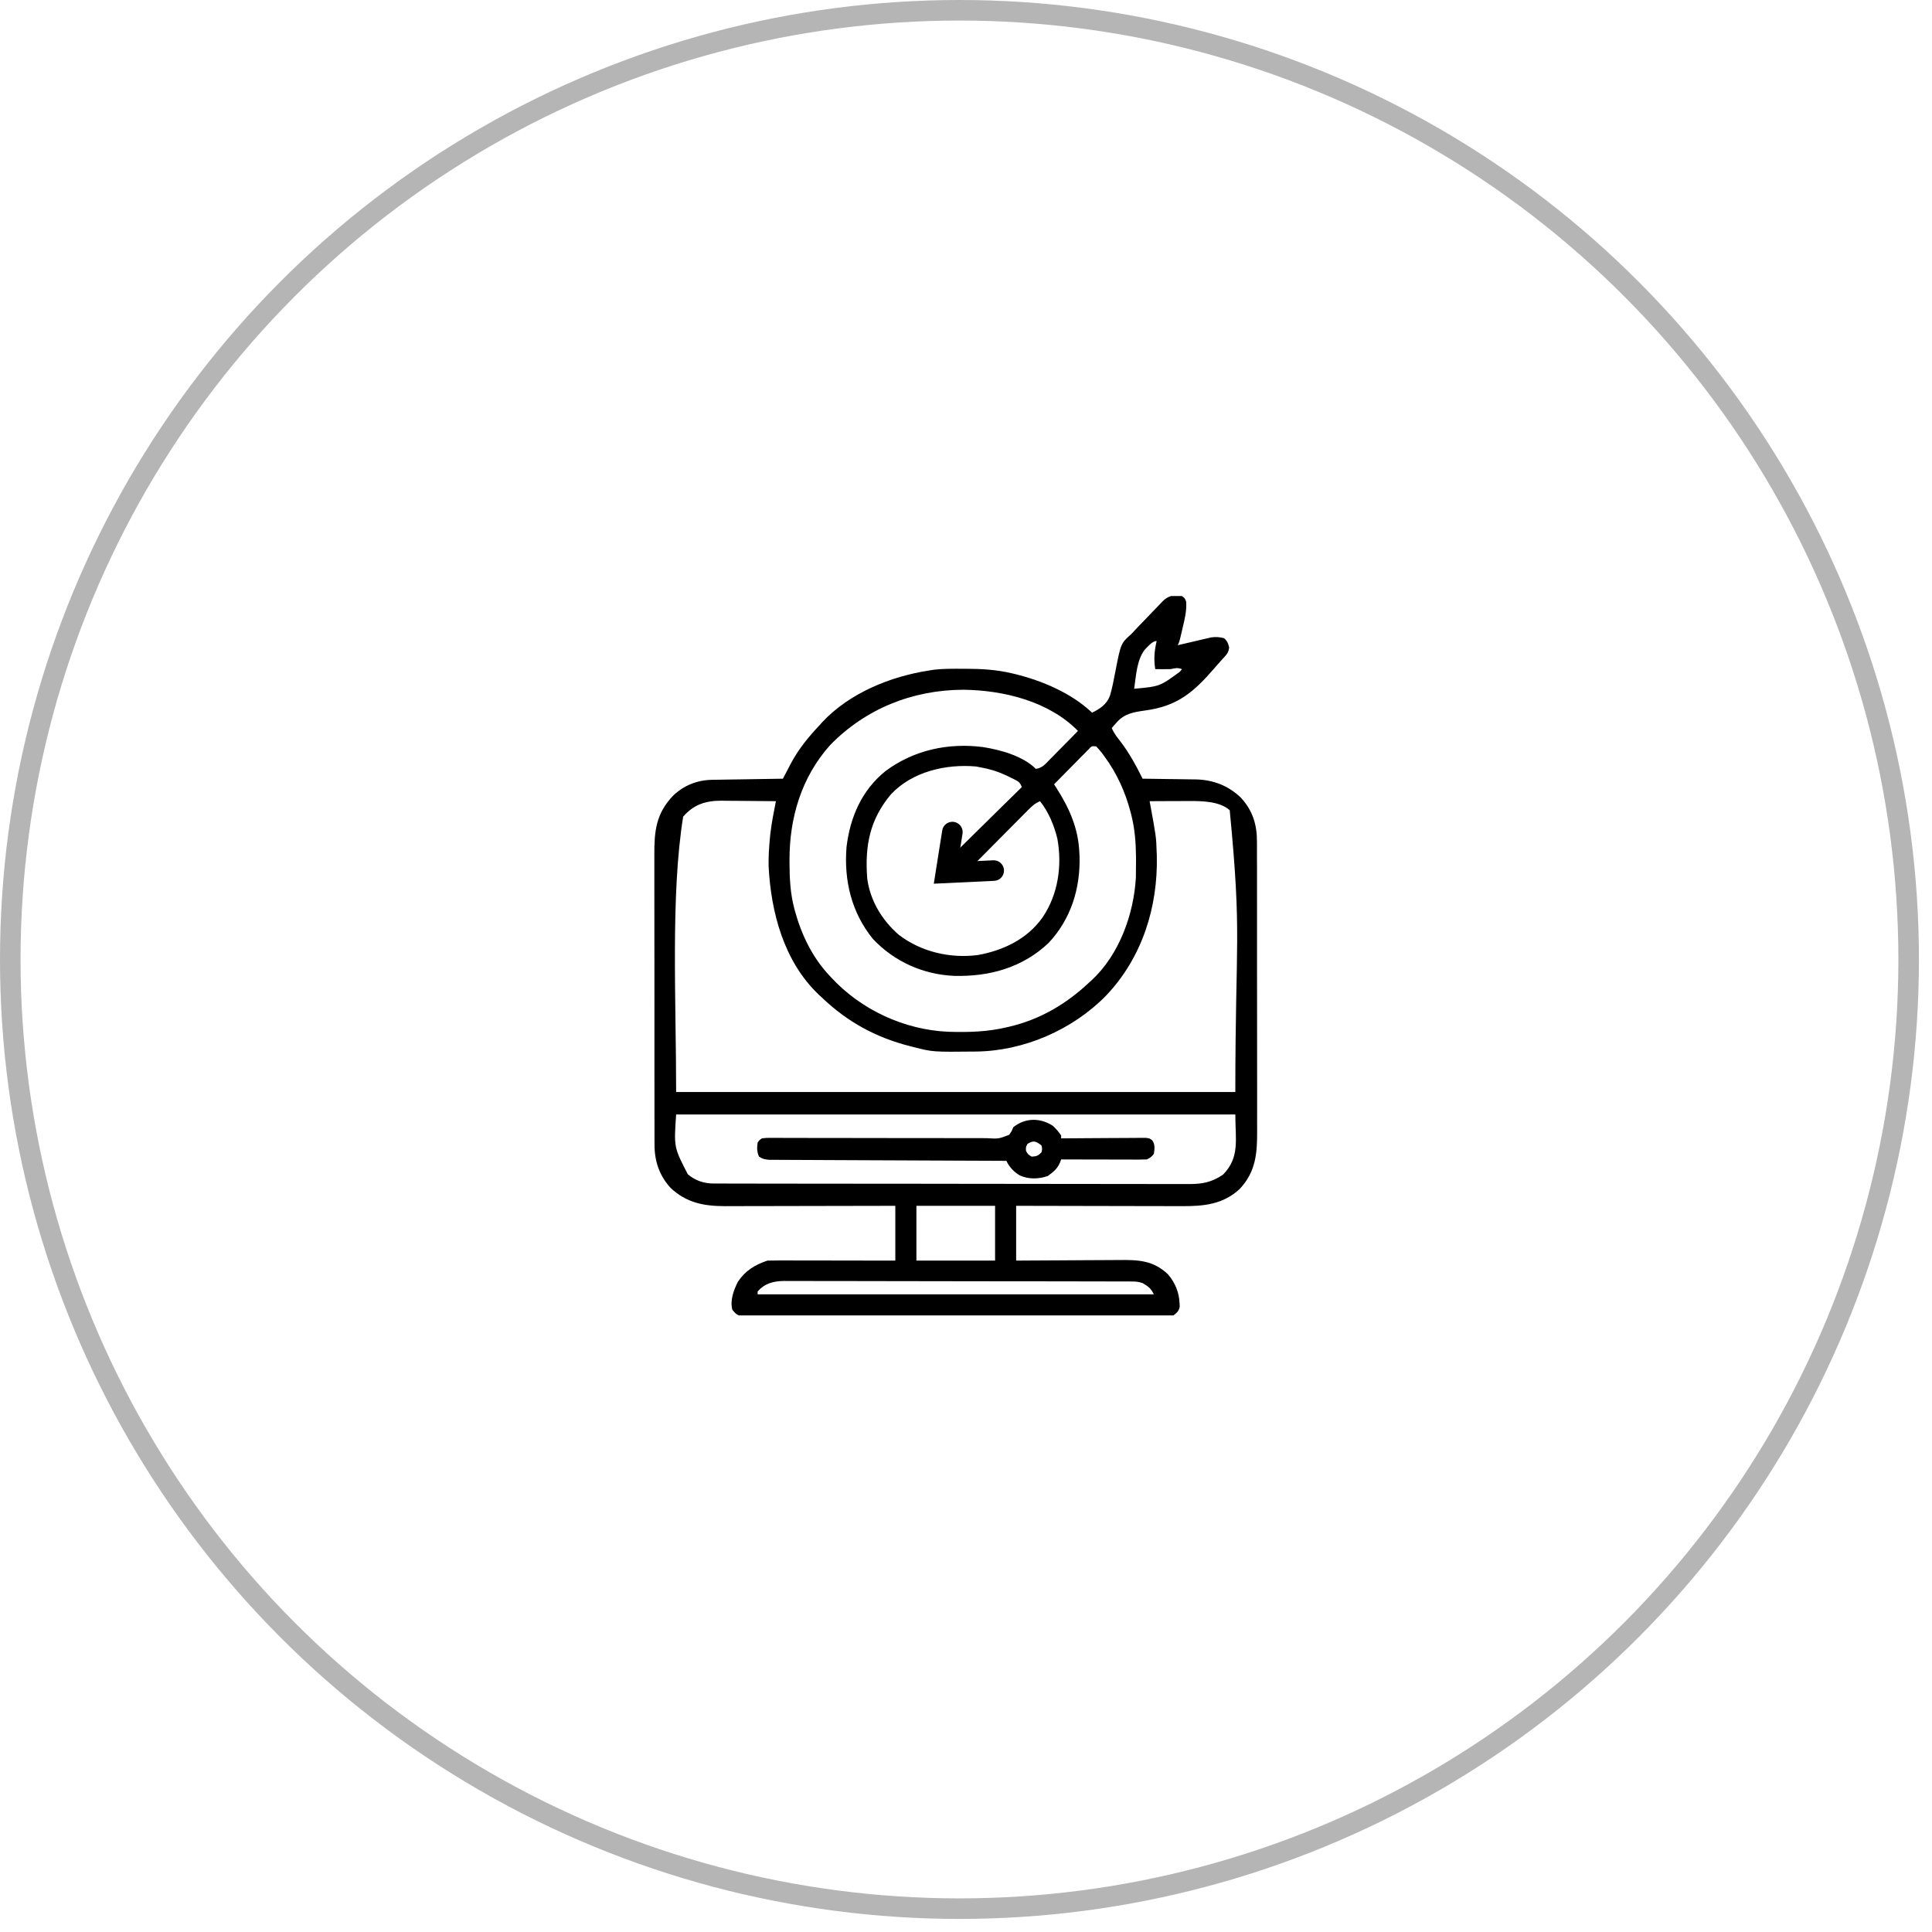 <svg width="94" height="94" viewBox="0 0 94 94" fill="none" xmlns="http://www.w3.org/2000/svg">
<g clip-path="url(#clip0_2840_1215)">
<circle cx="46.682" cy="46.682" r="46.182" stroke="black" stroke-opacity="0.29"/>
<g clip-path="url(#clip1_2840_1215)">
<path d="M57.507 29C57.648 29.107 57.648 29.107 57.712 29.273C57.743 29.709 57.646 30.103 57.545 30.525C57.529 30.594 57.514 30.662 57.497 30.733C57.38 31.235 57.38 31.235 57.301 31.393C57.355 31.38 57.409 31.367 57.464 31.354C57.709 31.296 57.954 31.24 58.199 31.183C58.283 31.163 58.368 31.143 58.455 31.122C58.537 31.104 58.619 31.085 58.703 31.066C58.779 31.048 58.854 31.03 58.931 31.012C59.161 30.98 59.333 30.994 59.557 31.051C59.72 31.198 59.757 31.299 59.805 31.512C59.76 31.748 59.727 31.794 59.572 31.964C59.414 32.138 59.257 32.312 59.103 32.491C58.068 33.691 57.278 34.368 55.672 34.575C55.156 34.648 54.707 34.726 54.349 35.131C54.299 35.186 54.249 35.242 54.197 35.298C54.161 35.34 54.125 35.383 54.089 35.426C54.197 35.668 54.344 35.859 54.507 36.067C54.942 36.632 55.275 37.249 55.593 37.887C55.63 37.887 55.668 37.888 55.707 37.888C56.104 37.892 56.501 37.898 56.898 37.905C57.046 37.907 57.194 37.909 57.342 37.91C57.555 37.913 57.769 37.916 57.982 37.92C58.048 37.921 58.113 37.921 58.18 37.922C59.02 37.94 59.751 38.219 60.365 38.801C60.947 39.428 61.162 40.12 61.156 40.966C61.157 41.065 61.157 41.065 61.157 41.165C61.158 41.383 61.158 41.602 61.157 41.82C61.158 41.977 61.158 42.134 61.159 42.291C61.16 42.717 61.16 43.142 61.159 43.568C61.159 43.923 61.16 44.279 61.16 44.635C61.161 45.522 61.161 46.41 61.16 47.297C61.159 48.066 61.16 48.836 61.162 49.605C61.163 50.396 61.164 51.188 61.164 51.979C61.163 52.423 61.164 52.866 61.165 53.31C61.166 53.727 61.166 54.145 61.164 54.562C61.164 54.715 61.164 54.868 61.165 55.02C61.17 56.111 61.103 57.008 60.322 57.843C59.504 58.608 58.556 58.69 57.48 58.684C57.393 58.684 57.305 58.684 57.215 58.684C56.978 58.684 56.741 58.683 56.504 58.682C56.255 58.681 56.006 58.681 55.757 58.681C55.288 58.68 54.818 58.679 54.348 58.678C53.812 58.676 53.277 58.676 52.741 58.675C51.641 58.673 50.541 58.671 49.44 58.668C49.44 59.548 49.44 60.428 49.44 61.334C49.717 61.332 49.717 61.332 50 61.33C50.613 61.325 51.225 61.322 51.838 61.32C52.209 61.319 52.58 61.317 52.952 61.313C53.31 61.31 53.669 61.309 54.027 61.308C54.164 61.308 54.3 61.307 54.437 61.305C55.381 61.295 56.105 61.318 56.824 61.998C57.173 62.401 57.374 62.887 57.391 63.419C57.394 63.471 57.396 63.522 57.399 63.575C57.358 63.79 57.264 63.863 57.096 64C56.927 64.034 56.927 64.034 56.733 64.034C56.658 64.035 56.584 64.036 56.508 64.037C56.426 64.036 56.345 64.035 56.261 64.035C56.174 64.035 56.088 64.036 55.998 64.036C55.758 64.037 55.517 64.037 55.277 64.036C55.018 64.035 54.758 64.036 54.499 64.037C53.991 64.038 53.483 64.038 52.975 64.037C52.562 64.037 52.15 64.036 51.737 64.037C51.649 64.037 51.649 64.037 51.559 64.037C51.44 64.037 51.321 64.037 51.201 64.037C50.083 64.038 48.964 64.037 47.846 64.035C46.885 64.034 45.925 64.034 44.965 64.036C43.85 64.037 42.735 64.038 41.621 64.037C41.502 64.037 41.383 64.037 41.264 64.037C41.206 64.037 41.147 64.037 41.087 64.037C40.675 64.036 40.263 64.037 39.85 64.037C39.348 64.038 38.845 64.038 38.343 64.037C38.087 64.036 37.83 64.035 37.574 64.036C37.296 64.037 37.018 64.036 36.74 64.035C36.659 64.035 36.578 64.036 36.494 64.037C36.419 64.036 36.345 64.035 36.269 64.034C36.205 64.034 36.141 64.034 36.075 64.034C35.854 63.99 35.772 63.899 35.632 63.727C35.509 63.27 35.699 62.764 35.905 62.359C36.27 61.817 36.729 61.538 37.34 61.334C37.539 61.328 37.736 61.325 37.935 61.326C37.995 61.326 38.056 61.326 38.119 61.326C38.32 61.326 38.52 61.327 38.721 61.327C38.861 61.328 39 61.328 39.139 61.328C39.505 61.328 39.872 61.329 40.238 61.329C40.612 61.33 40.986 61.33 41.36 61.331C42.094 61.331 42.828 61.333 43.561 61.334C43.561 60.454 43.561 59.575 43.561 58.668C43.161 58.669 43.161 58.669 42.752 58.67C41.868 58.672 40.985 58.674 40.101 58.675C39.565 58.676 39.03 58.677 38.494 58.678C38.027 58.68 37.56 58.681 37.093 58.681C36.846 58.681 36.598 58.681 36.351 58.682C36.075 58.684 35.798 58.684 35.521 58.684C35.4 58.684 35.4 58.684 35.276 58.685C34.241 58.682 33.399 58.522 32.626 57.795C32.07 57.185 31.84 56.478 31.845 55.666C31.845 55.6 31.845 55.534 31.844 55.467C31.843 55.249 31.844 55.031 31.844 54.812C31.844 54.655 31.843 54.498 31.843 54.341C31.841 53.916 31.842 53.49 31.842 53.065C31.842 52.709 31.842 52.353 31.841 51.998C31.84 51.11 31.841 50.223 31.841 49.335C31.842 48.566 31.841 47.797 31.84 47.027C31.838 46.236 31.837 45.445 31.838 44.653C31.838 44.21 31.838 43.766 31.837 43.322C31.835 42.905 31.836 42.488 31.837 42.07C31.837 41.917 31.837 41.765 31.836 41.612C31.831 40.442 31.912 39.59 32.75 38.712C33.281 38.206 33.926 37.953 34.655 37.941C34.731 37.94 34.808 37.938 34.887 37.937C35.01 37.935 35.01 37.935 35.135 37.934C35.262 37.931 35.262 37.931 35.391 37.929C35.615 37.925 35.839 37.922 36.062 37.919C36.291 37.915 36.52 37.911 36.748 37.908C37.196 37.901 37.644 37.894 38.093 37.887C38.134 37.808 38.175 37.728 38.217 37.647C38.273 37.542 38.328 37.436 38.383 37.331C38.41 37.279 38.437 37.227 38.465 37.173C38.838 36.464 39.32 35.872 39.87 35.289C39.915 35.239 39.96 35.188 40.007 35.136C41.328 33.722 43.32 32.911 45.202 32.623C45.28 32.611 45.358 32.598 45.438 32.585C45.888 32.531 46.343 32.538 46.795 32.538C46.844 32.538 46.893 32.538 46.943 32.538C47.722 32.539 48.475 32.578 49.235 32.76C49.283 32.771 49.331 32.783 49.381 32.794C50.709 33.12 52.131 33.722 53.132 34.674C53.513 34.496 53.846 34.267 54.002 33.858C54.115 33.476 54.189 33.083 54.264 32.691C54.533 31.302 54.533 31.302 55.046 30.846C55.151 30.736 55.255 30.624 55.358 30.513C55.515 30.345 55.676 30.18 55.837 30.016C55.919 29.931 56.001 29.845 56.083 29.759C56.202 29.632 56.323 29.508 56.444 29.385C56.498 29.327 56.498 29.327 56.553 29.267C56.842 28.98 57.104 28.927 57.507 29ZM55.697 31.61C55.304 32.116 55.273 32.897 55.182 33.512C56.429 33.397 56.429 33.397 57.41 32.68C57.442 32.639 57.474 32.597 57.507 32.555C57.275 32.477 57.193 32.505 56.96 32.555C56.827 32.559 56.695 32.561 56.562 32.559C56.462 32.558 56.462 32.558 56.36 32.557C56.31 32.556 56.26 32.556 56.208 32.555C56.128 32.066 56.167 31.669 56.276 31.188C56.058 31.188 55.838 31.471 55.697 31.61ZM40.38 36.262C38.99 37.82 38.404 39.802 38.413 41.864C38.413 41.911 38.413 41.957 38.413 42.005C38.417 42.745 38.451 43.458 38.639 44.176C38.652 44.225 38.665 44.274 38.678 44.325C38.993 45.473 39.527 46.586 40.348 47.457C40.378 47.49 40.408 47.523 40.44 47.556C41.89 49.13 44.002 50.111 46.147 50.2C47.104 50.229 48.028 50.207 48.962 49.986C49.008 49.976 49.055 49.965 49.103 49.954C50.61 49.599 51.876 48.852 52.995 47.799C53.036 47.762 53.077 47.725 53.12 47.687C54.454 46.447 55.162 44.489 55.265 42.702C55.271 42.448 55.273 42.195 55.272 41.941C55.272 41.851 55.271 41.761 55.271 41.669C55.263 40.983 55.214 40.33 55.046 39.664C55.034 39.619 55.023 39.573 55.011 39.526C54.752 38.532 54.337 37.615 53.725 36.789C53.69 36.741 53.655 36.693 53.619 36.644C53.53 36.53 53.434 36.422 53.337 36.315C53.114 36.292 53.114 36.292 52.939 36.484C52.861 36.562 52.784 36.64 52.708 36.718C52.667 36.759 52.626 36.8 52.584 36.842C52.455 36.974 52.325 37.105 52.196 37.237C52.108 37.326 52.02 37.415 51.932 37.504C51.716 37.722 51.501 37.941 51.286 38.16C51.318 38.21 51.35 38.26 51.383 38.311C52.028 39.318 52.47 40.298 52.516 41.51C52.519 41.567 52.522 41.624 52.525 41.682C52.564 43.249 52.095 44.734 51.012 45.885C49.738 47.084 48.145 47.521 46.432 47.481C44.917 47.414 43.512 46.791 42.468 45.68C41.427 44.398 41.056 42.838 41.187 41.21C41.362 39.76 41.927 38.446 43.087 37.513C44.468 36.489 46.141 36.13 47.832 36.349C48.679 36.483 49.772 36.783 50.397 37.408C50.709 37.373 50.877 37.159 51.086 36.944C51.125 36.905 51.164 36.866 51.205 36.825C51.329 36.7 51.453 36.573 51.576 36.447C51.661 36.362 51.745 36.276 51.83 36.191C52.036 35.982 52.242 35.773 52.448 35.563C51.034 34.12 48.822 33.579 46.864 33.559C44.402 33.567 42.105 34.483 40.38 36.262ZM43.356 38.639C42.312 39.877 42.075 41.157 42.194 42.74C42.334 43.818 42.92 44.783 43.736 45.487C44.828 46.317 46.232 46.642 47.582 46.466C48.822 46.241 49.974 45.689 50.718 44.646C51.481 43.53 51.687 42.119 51.444 40.798C51.282 40.145 51.021 39.512 50.602 38.981C50.355 39.085 50.199 39.231 50.011 39.42C49.949 39.483 49.886 39.546 49.822 39.611C49.754 39.679 49.687 39.748 49.619 39.816C49.549 39.886 49.48 39.956 49.41 40.026C49.226 40.211 49.043 40.396 48.86 40.58C48.567 40.877 48.273 41.172 47.98 41.468C47.877 41.571 47.775 41.675 47.672 41.778C47.579 41.872 47.579 41.872 47.484 41.968C47.429 42.023 47.375 42.078 47.318 42.135C47.135 42.309 47.07 42.328 46.813 42.352C46.569 42.33 46.569 42.33 46.432 42.223C46.334 41.983 46.375 41.829 46.432 41.578C46.565 41.396 46.565 41.396 46.741 41.223C46.773 41.191 46.805 41.158 46.838 41.126C46.944 41.021 47.05 40.917 47.157 40.814C47.23 40.741 47.304 40.668 47.377 40.595C47.57 40.404 47.764 40.214 47.958 40.024C48.156 39.83 48.353 39.635 48.55 39.44C48.937 39.058 49.325 38.677 49.714 38.297C49.629 38.043 49.522 38.008 49.292 37.89C49.243 37.866 49.195 37.843 49.145 37.819C49.096 37.794 49.047 37.77 48.996 37.745C48.585 37.549 48.18 37.42 47.731 37.34C47.652 37.324 47.573 37.309 47.492 37.293C46.035 37.163 44.397 37.535 43.356 38.639ZM33.239 39.733C32.626 43.526 32.897 48.663 32.897 53.131C41.876 53.131 50.854 53.131 60.104 53.131C60.104 45.68 60.433 45.645 59.831 39.42C59.347 38.989 58.506 38.97 57.877 38.974C57.821 38.974 57.766 38.974 57.708 38.974C57.531 38.975 57.355 38.975 57.178 38.976C57.057 38.977 56.937 38.977 56.817 38.977C56.523 38.978 56.228 38.979 55.934 38.981C55.942 39.023 55.95 39.066 55.958 39.111C56.253 40.721 56.253 40.721 56.276 41.441C56.279 41.503 56.282 41.564 56.284 41.627C56.344 44.144 55.562 46.605 53.816 48.44C52.188 50.102 49.82 51.137 47.486 51.162C45.382 51.184 45.382 51.184 44.45 50.944C44.397 50.931 44.345 50.918 44.291 50.904C42.644 50.492 41.232 49.724 40.007 48.551C39.955 48.503 39.903 48.456 39.849 48.407C38.147 46.795 37.508 44.402 37.396 42.133C37.388 41.662 37.418 41.197 37.464 40.728C37.472 40.655 37.472 40.655 37.479 40.58C37.539 40.042 37.648 39.512 37.751 38.981C37.306 38.975 36.861 38.972 36.416 38.969C36.264 38.968 36.113 38.967 35.962 38.965C35.744 38.963 35.526 38.961 35.307 38.961C35.241 38.959 35.174 38.958 35.105 38.957C34.331 38.957 33.756 39.14 33.239 39.733ZM32.897 54.225C32.787 55.821 32.787 55.821 33.464 57.132C33.832 57.448 34.258 57.583 34.736 57.584C34.864 57.584 34.864 57.584 34.993 57.584C35.088 57.584 35.182 57.584 35.277 57.584C35.377 57.585 35.477 57.585 35.578 57.585C35.853 57.586 36.129 57.586 36.405 57.586C36.702 57.587 36.999 57.587 37.297 57.588C38.015 57.589 38.733 57.59 39.451 57.59C39.789 57.591 40.127 57.591 40.465 57.591C41.589 57.593 42.713 57.594 43.837 57.594C44.128 57.594 44.42 57.594 44.712 57.594C44.784 57.594 44.857 57.595 44.931 57.595C46.106 57.595 47.281 57.597 48.455 57.599C49.661 57.601 50.866 57.603 52.072 57.603C52.749 57.603 53.426 57.604 54.103 57.605C54.679 57.607 55.256 57.607 55.833 57.607C56.127 57.606 56.421 57.606 56.715 57.608C56.984 57.609 57.254 57.609 57.523 57.608C57.621 57.608 57.718 57.608 57.815 57.609C58.491 57.614 58.946 57.528 59.506 57.151C60.332 56.307 60.104 55.444 60.104 54.225C51.126 54.225 42.148 54.225 32.897 54.225ZM44.587 58.668C44.587 59.548 44.587 60.428 44.587 61.334C45.85 61.334 47.113 61.334 48.415 61.334C48.415 60.454 48.415 59.575 48.415 58.668C47.151 58.668 45.888 58.668 44.587 58.668ZM36.862 62.838C36.862 62.883 36.862 62.928 36.862 62.975C43.224 62.975 49.585 62.975 56.139 62.975C55.988 62.672 55.877 62.596 55.593 62.428C55.401 62.364 55.285 62.351 55.086 62.35C55.024 62.35 54.962 62.35 54.898 62.349C54.796 62.349 54.796 62.349 54.692 62.349C54.619 62.349 54.547 62.349 54.472 62.349C54.229 62.348 53.985 62.348 53.741 62.347C53.567 62.347 53.393 62.346 53.218 62.346C52.695 62.345 52.171 62.344 51.647 62.343C51.401 62.343 51.154 62.343 50.907 62.342C50.087 62.341 49.267 62.34 48.447 62.34C48.234 62.34 48.021 62.339 47.808 62.339C47.755 62.339 47.703 62.339 47.648 62.339C46.791 62.339 45.935 62.337 45.078 62.335C44.198 62.332 43.318 62.331 42.439 62.331C41.945 62.331 41.451 62.33 40.957 62.328C40.492 62.327 40.028 62.327 39.563 62.327C39.393 62.327 39.222 62.327 39.052 62.326C38.819 62.325 38.586 62.325 38.353 62.326C38.286 62.325 38.218 62.325 38.149 62.324C37.64 62.329 37.205 62.438 36.862 62.838Z" fill="black"/>
<path d="M46.337 40.484L46.023 42.467L48.348 42.357" stroke="black" stroke-linecap="round"/>
<path d="M51.219 54.771C51.377 54.916 51.514 55.067 51.629 55.249C51.629 55.294 51.629 55.339 51.629 55.386C51.682 55.386 51.736 55.385 51.791 55.385C52.295 55.38 52.799 55.377 53.303 55.375C53.562 55.374 53.821 55.373 54.08 55.37C54.33 55.368 54.58 55.367 54.83 55.367C54.925 55.366 55.021 55.365 55.116 55.364C55.25 55.363 55.383 55.363 55.517 55.363C55.593 55.362 55.669 55.362 55.747 55.361C55.935 55.386 55.935 55.386 56.062 55.482C56.205 55.681 56.178 55.904 56.141 56.138C56.035 56.286 55.96 56.331 55.799 56.411C55.666 56.417 55.533 56.419 55.401 56.419C55.317 56.419 55.233 56.419 55.148 56.419C55.056 56.419 54.965 56.418 54.873 56.418C54.78 56.418 54.687 56.418 54.593 56.418C54.348 56.417 54.102 56.417 53.856 56.416C53.606 56.415 53.355 56.415 53.105 56.415C52.613 56.414 52.121 56.413 51.629 56.411C51.609 56.464 51.59 56.517 51.57 56.571C51.443 56.868 51.235 57.035 50.975 57.219C50.535 57.371 50.047 57.384 49.617 57.189C49.323 57.018 49.115 56.784 48.963 56.48C48.872 56.479 48.872 56.479 48.78 56.479C47.313 56.473 45.845 56.467 44.378 56.46C43.668 56.457 42.959 56.453 42.249 56.451C41.631 56.449 41.012 56.446 40.394 56.443C40.066 56.441 39.739 56.439 39.411 56.438C39.103 56.438 38.795 56.436 38.487 56.434C38.374 56.433 38.261 56.433 38.147 56.433C37.993 56.433 37.839 56.432 37.684 56.43C37.598 56.43 37.511 56.43 37.422 56.429C37.217 56.412 37.1 56.39 36.932 56.275C36.825 56.062 36.825 55.823 36.863 55.591C36.938 55.481 36.938 55.481 37.068 55.386C37.278 55.361 37.278 55.361 37.542 55.362C37.591 55.362 37.639 55.362 37.689 55.361C37.852 55.361 38.015 55.363 38.178 55.364C38.295 55.364 38.411 55.364 38.528 55.364C38.779 55.364 39.031 55.365 39.282 55.366C39.68 55.368 40.077 55.368 40.475 55.367C41.605 55.367 42.736 55.368 43.867 55.372C44.491 55.374 45.115 55.374 45.739 55.373C46.134 55.372 46.529 55.373 46.925 55.376C47.171 55.377 47.416 55.377 47.662 55.375C47.776 55.375 47.891 55.376 48.005 55.377C48.584 55.412 48.584 55.412 49.099 55.213C49.204 55.071 49.204 55.071 49.305 54.839C49.892 54.379 50.601 54.378 51.219 54.771ZM49.988 55.659C49.908 55.82 49.908 55.82 49.92 56.001C50.022 56.172 50.022 56.172 50.193 56.275C50.425 56.264 50.507 56.235 50.672 56.069C50.712 55.901 50.712 55.901 50.672 55.728C50.394 55.521 50.281 55.468 49.988 55.659Z" fill="black"/>
</g>
</g>
<defs>
<clipPath id="clip0_2840_1215">
<rect width="93.365" height="93.365" fill="white"/>
</clipPath>
<clipPath id="clip1_2840_1215">
<rect width="35" height="35" fill="white" transform="translate(29 29)"/>
</clipPath>
</defs>
</svg>
